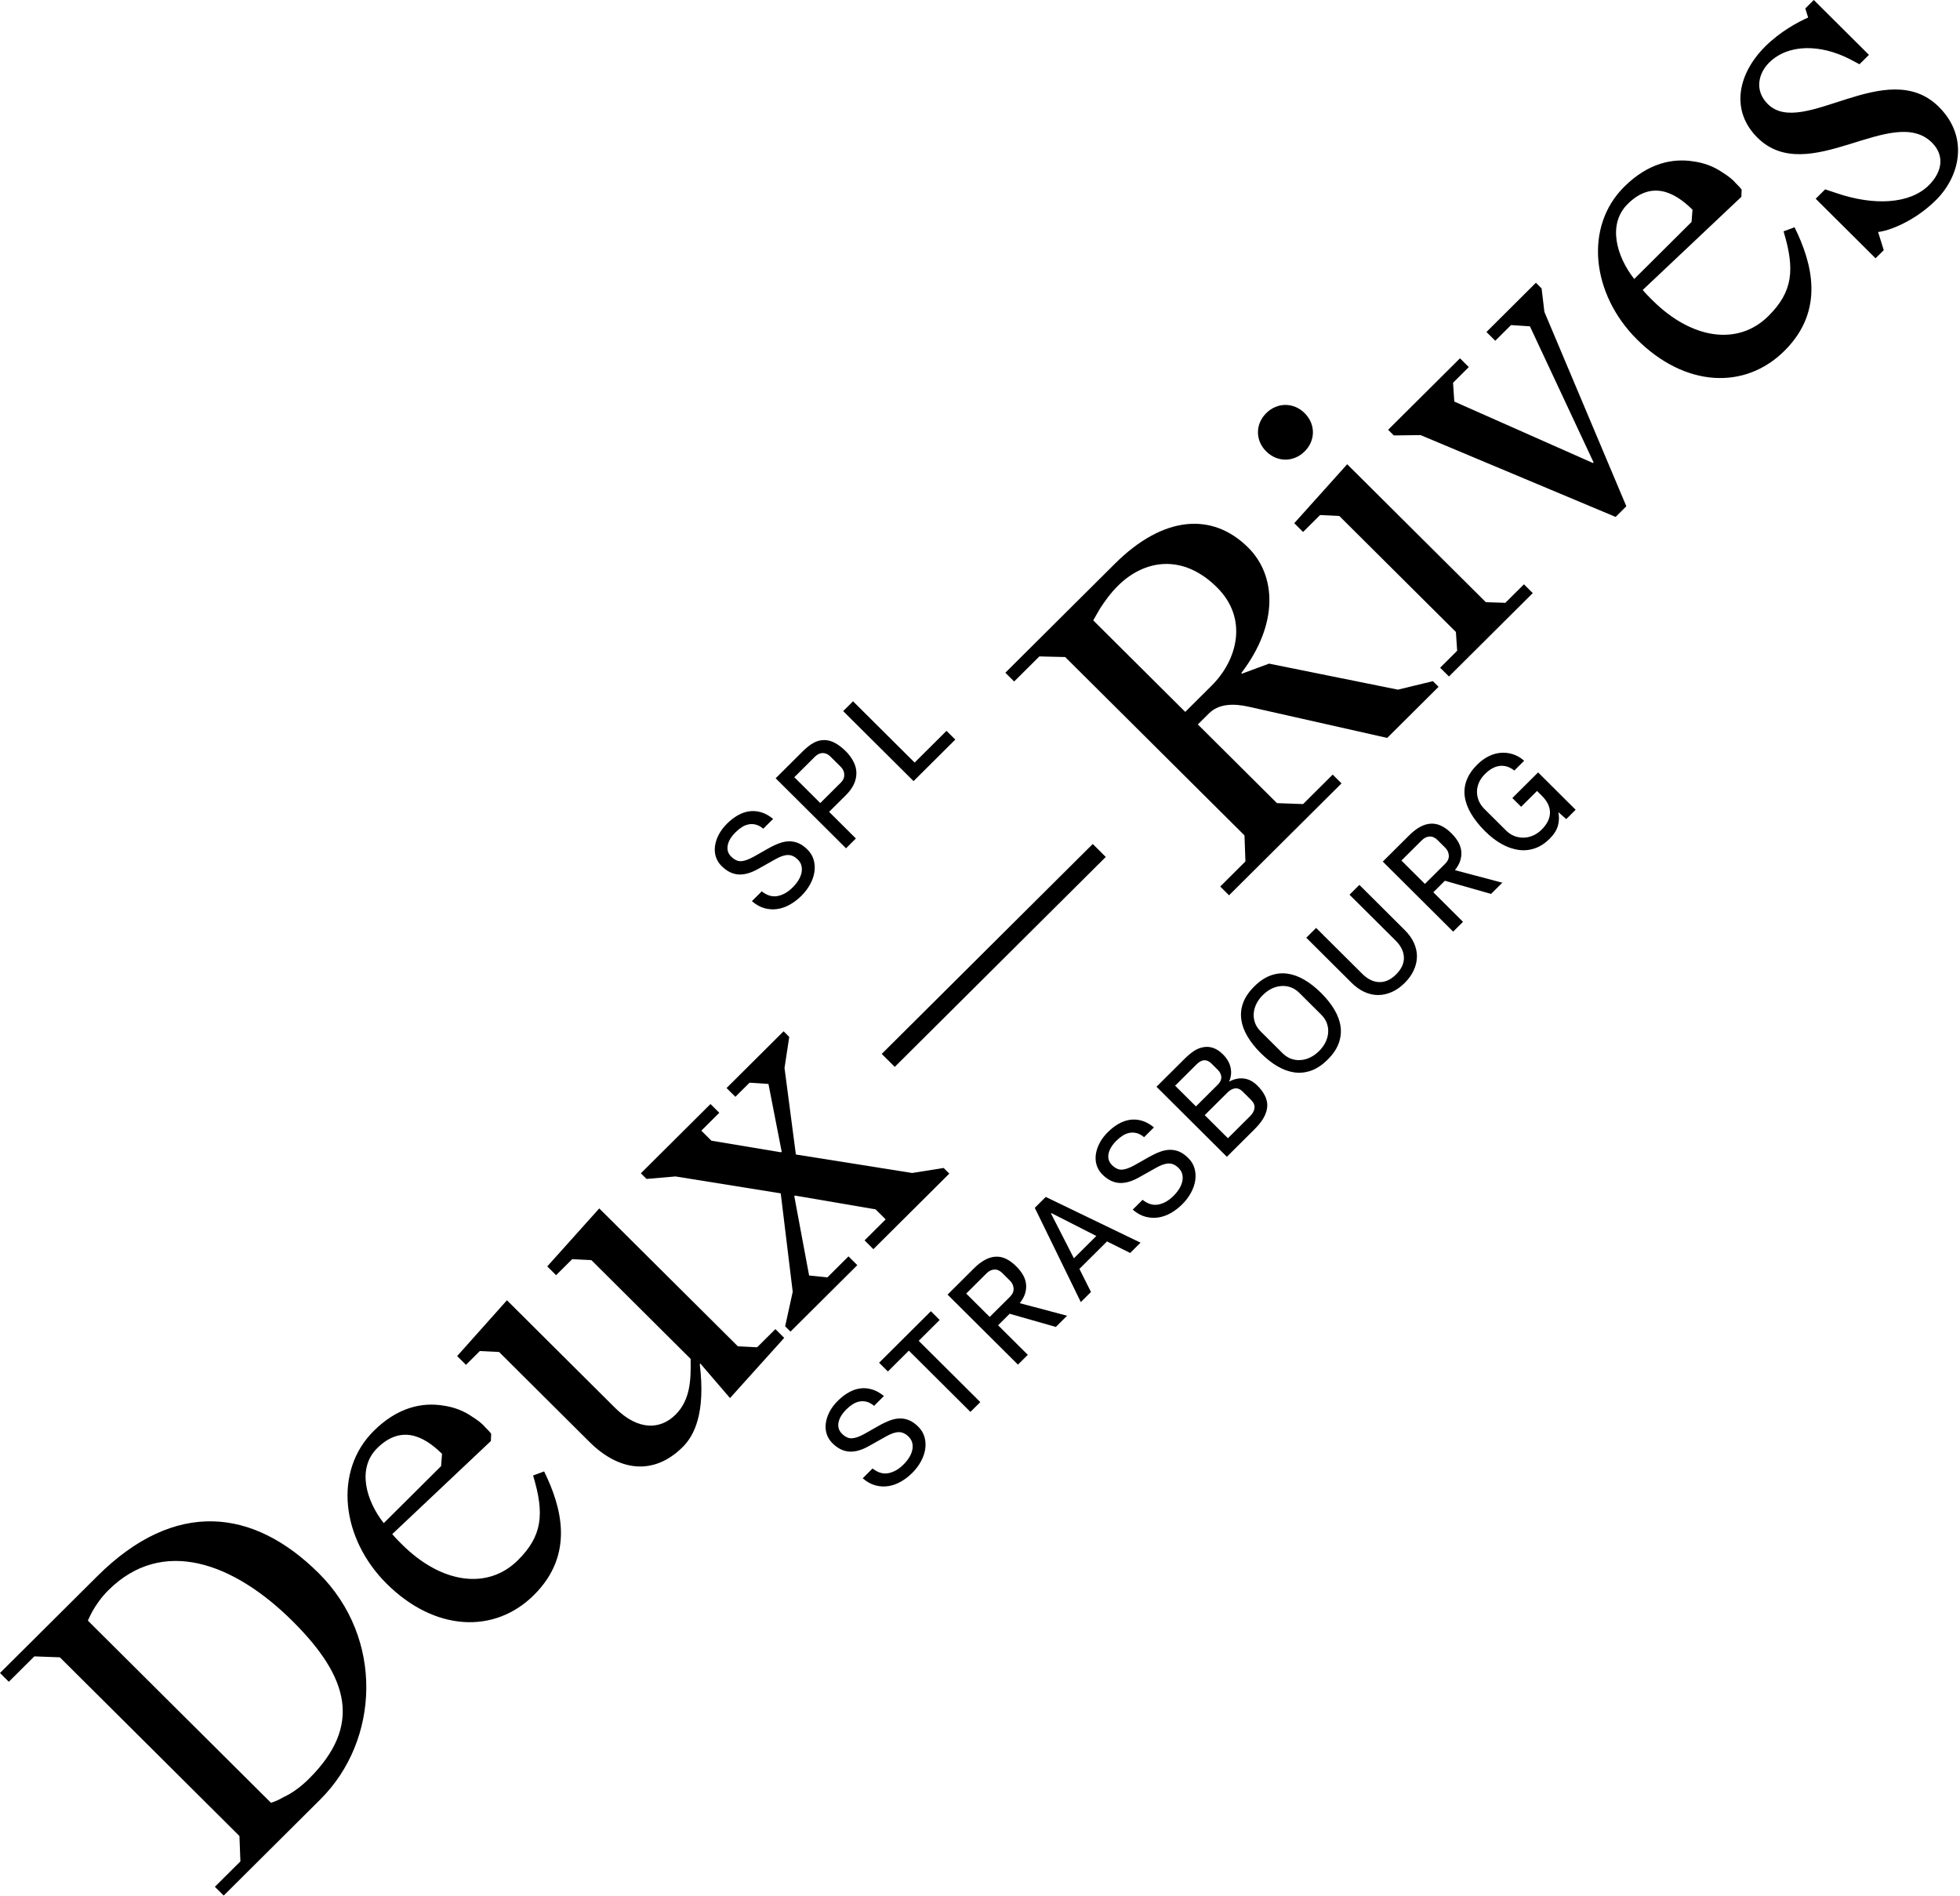 <?xml version="1.0" encoding="UTF-8" standalone="no"?>
<svg width="245px" height="237px" viewBox="0 0 245 237" version="1.1" xmlns="http://www.w3.org/2000/svg" xmlns:xlink="http://www.w3.org/1999/xlink">
    <!-- Generator: Sketch 3.6.1 (26313) - http://www.bohemiancoding.com/sketch -->
    <title>logo</title>
    <desc>Created with Sketch.</desc>
    <defs></defs>
    <g id="Welcome" stroke="none" stroke-width="1" fill="none" fill-rule="evenodd">
        <g id="page-attente" transform="translate(-44, -38)" fill="#000000">
            <g id="logo" transform="translate(44, 38)">
                <path d="M109.433,185.645 C109.979,185.789 110.519,185.82 111.053,185.735 C111.589,185.651 112.109,185.464 112.615,185.175 C113.121,184.886 113.592,184.524 114.03,184.087 C114.47,183.651 114.829,183.174 115.111,182.661 C115.392,182.146 115.572,181.633 115.65,181.119 C115.73,180.604 115.702,180.105 115.567,179.618 C115.433,179.131 115.173,178.696 114.785,178.311 C114.423,177.95 114.057,177.689 113.686,177.526 C113.315,177.361 112.929,177.28 112.524,177.28 C112.119,177.28 111.7,177.36 111.264,177.522 C110.828,177.683 110.368,177.899 109.884,178.172 L108.091,179.189 C107.454,179.545 106.924,179.737 106.499,179.762 C106.074,179.786 105.655,179.594 105.244,179.184 C104.855,178.799 104.712,178.334 104.814,177.788 C104.916,177.243 105.247,176.693 105.808,176.134 C106.048,175.895 106.302,175.69 106.567,175.518 C106.833,175.346 107.112,175.228 107.404,175.167 C107.698,175.106 108,175.114 108.311,175.189 C108.624,175.264 108.939,175.436 109.259,175.704 L110.491,174.478 C110.002,174.077 109.505,173.8 108.999,173.65 C108.493,173.501 107.995,173.46 107.504,173.53 C107.012,173.6 106.533,173.768 106.067,174.036 C105.601,174.302 105.156,174.646 104.734,175.067 C104.276,175.522 103.926,175.99 103.681,176.472 C103.435,176.955 103.283,177.432 103.222,177.902 C103.162,178.372 103.203,178.819 103.344,179.245 C103.486,179.669 103.721,180.045 104.05,180.371 C104.698,181.016 105.395,181.366 106.14,181.421 C106.884,181.475 107.718,181.24 108.64,180.716 L110.845,179.479 C111.435,179.15 111.945,178.987 112.371,178.991 C112.797,178.994 113.2,179.184 113.579,179.561 C113.815,179.795 113.966,180.055 114.033,180.341 C114.101,180.625 114.101,180.92 114.035,181.224 C113.97,181.527 113.843,181.834 113.656,182.142 C113.468,182.449 113.227,182.751 112.931,183.044 C112.346,183.628 111.721,183.985 111.057,184.117 C110.394,184.25 109.73,184.055 109.069,183.531 L107.839,184.757 C108.356,185.204 108.888,185.501 109.433,185.645 L109.433,185.645 Z M113.606,168.803 L121.304,176.461 L122.536,175.236 L114.838,167.578 L117.459,164.971 L116.36,163.878 L109.887,170.318 L110.986,171.41 L113.606,168.803 Z M128.474,169.329 L124.761,165.634 L126.207,164.195 L131.981,165.842 L133.388,164.441 L127.465,162.87 C127.767,162.485 127.979,162.122 128.097,161.783 C128.214,161.444 128.273,161.103 128.273,160.759 C128.268,160.312 128.159,159.882 127.944,159.472 C127.73,159.062 127.429,158.663 127.041,158.278 C126.625,157.863 126.207,157.553 125.788,157.345 C125.37,157.137 124.937,157.042 124.49,157.058 C124.044,157.076 123.592,157.206 123.136,157.452 C122.679,157.697 122.221,158.047 121.761,158.503 L118.447,161.802 L127.244,170.553 L128.474,169.329 Z M120.776,161.67 L123.309,159.151 C123.621,158.841 123.952,158.681 124.3,158.668 C124.65,158.655 124.976,158.799 125.28,159.101 L126.252,160.068 C126.526,160.341 126.675,160.661 126.7,161.029 C126.726,161.398 126.574,161.745 126.246,162.072 L123.713,164.592 L120.776,161.67 Z M136.371,161.474 L134.925,158.589 L138.379,155.154 L141.271,156.597 L142.566,155.31 L130.72,149.593 L129.349,150.956 L135.102,162.736 L136.371,161.474 Z M131.376,151.666 L131.427,151.616 L137.041,154.474 L134.237,157.264 L131.376,151.666 Z M143.185,152.069 C143.731,152.213 144.271,152.243 144.805,152.159 C145.341,152.075 145.861,151.888 146.367,151.599 C146.873,151.309 147.344,150.947 147.782,150.51 C148.221,150.075 148.581,149.598 148.863,149.085 C149.144,148.57 149.324,148.056 149.402,147.542 C149.482,147.028 149.454,146.529 149.319,146.042 C149.185,145.555 148.925,145.119 148.536,144.734 C148.175,144.374 147.809,144.113 147.438,143.948 C147.067,143.785 146.681,143.704 146.276,143.704 C145.871,143.704 145.452,143.784 145.015,143.946 C144.58,144.106 144.12,144.323 143.636,144.596 L141.843,145.612 C141.206,145.969 140.676,146.16 140.251,146.185 C139.827,146.21 139.407,146.018 138.994,145.607 C138.607,145.223 138.464,144.757 138.566,144.212 C138.667,143.667 138.999,143.115 139.56,142.558 C139.8,142.319 140.053,142.113 140.319,141.941 C140.585,141.769 140.864,141.652 141.156,141.591 C141.45,141.53 141.752,141.538 142.063,141.613 C142.376,141.688 142.691,141.86 143.011,142.127 L144.243,140.902 C143.754,140.5 143.257,140.224 142.751,140.073 C142.245,139.923 141.748,139.884 141.256,139.954 C140.764,140.024 140.285,140.192 139.819,140.46 C139.353,140.726 138.908,141.07 138.487,141.489 C138.028,141.945 137.677,142.414 137.433,142.896 C137.187,143.379 137.034,143.855 136.974,144.325 C136.914,144.796 136.955,145.243 137.096,145.668 C137.238,146.093 137.472,146.469 137.802,146.795 C138.45,147.44 139.147,147.79 139.892,147.844 C140.636,147.898 141.47,147.664 142.392,147.14 L144.597,145.903 C145.188,145.574 145.697,145.411 146.123,145.415 C146.549,145.417 146.952,145.607 147.331,145.984 C147.567,146.219 147.718,146.479 147.785,146.764 C147.853,147.048 147.853,147.343 147.787,147.647 C147.722,147.951 147.595,148.258 147.408,148.566 C147.22,148.873 146.979,149.175 146.683,149.468 C146.098,150.052 145.473,150.408 144.809,150.541 C144.146,150.674 143.482,150.479 142.821,149.955 L141.59,151.181 C142.108,151.628 142.639,151.925 143.185,152.069 L143.185,152.069 Z M156.851,141.1 C157.342,140.611 157.719,140.13 157.98,139.656 C158.242,139.183 158.385,138.711 158.411,138.242 C158.439,137.384 158.026,136.53 157.172,135.679 C156.642,135.151 156.068,134.856 155.452,134.791 C154.834,134.726 154.227,134.861 153.629,135.196 C153.888,134.628 153.955,134.043 153.826,133.441 C153.7,132.839 153.379,132.283 152.866,131.772 C152.116,131.027 151.31,130.727 150.446,130.874 C150.012,130.945 149.605,131.11 149.223,131.368 C148.841,131.626 148.431,131.973 147.993,132.409 L144.561,135.824 L153.358,144.575 L156.851,141.1 Z M150.592,139.373 L153.44,136.54 C153.747,136.234 154.065,136.064 154.39,136.028 C154.717,135.992 155.028,136.121 155.322,136.414 L156.383,137.469 C156.711,137.797 156.854,138.135 156.812,138.487 C156.77,138.839 156.585,139.178 156.256,139.505 L153.491,142.256 L150.592,139.373 Z M146.891,135.692 L149.594,133.003 C150.239,132.371 150.854,132.346 151.438,132.928 L152.228,133.713 C152.501,133.985 152.647,134.285 152.663,134.611 C152.68,134.938 152.524,135.265 152.196,135.591 L149.493,138.279 L146.891,135.692 Z M159.694,133.271 C160.406,133.685 161.115,133.94 161.819,134.034 C162.525,134.128 163.224,134.049 163.92,133.798 C164.614,133.547 165.294,133.091 165.959,132.428 C166.625,131.767 167.083,131.09 167.336,130.4 C167.588,129.708 167.667,129.012 167.573,128.31 C167.478,127.609 167.222,126.905 166.805,126.196 C166.389,125.489 165.834,124.792 165.144,124.104 C164.454,123.417 163.753,122.867 163.042,122.453 C162.33,122.037 161.62,121.782 160.913,121.686 C160.206,121.59 159.506,121.668 158.814,121.921 C158.121,122.175 157.442,122.632 156.778,123.294 C156.111,123.956 155.652,124.632 155.397,125.32 C155.142,126.009 155.064,126.706 155.16,127.409 C155.257,128.113 155.513,128.819 155.931,129.526 C156.347,130.234 156.902,130.931 157.592,131.618 C158.283,132.305 158.983,132.856 159.694,133.271 L159.694,133.271 Z M157.592,128.917 C157.255,128.582 157.017,128.222 156.877,127.836 C156.739,127.451 156.685,127.054 156.717,126.646 C156.748,126.237 156.861,125.838 157.054,125.45 C157.249,125.06 157.514,124.698 157.851,124.363 C158.188,124.028 158.552,123.764 158.943,123.57 C159.334,123.378 159.735,123.266 160.146,123.235 C160.556,123.203 160.956,123.257 161.343,123.394 C161.731,123.533 162.092,123.77 162.429,124.104 L165.144,126.807 C165.481,127.142 165.719,127.501 165.858,127.887 C165.997,128.272 166.051,128.668 166.019,129.077 C165.988,129.485 165.875,129.885 165.681,130.274 C165.487,130.664 165.222,131.025 164.885,131.361 C164.548,131.696 164.185,131.959 163.793,132.152 C163.402,132.346 163,132.456 162.59,132.488 C162.18,132.52 161.781,132.467 161.394,132.328 C161.006,132.19 160.644,131.953 160.308,131.618 L157.592,128.917 Z M170.575,123.986 C171.141,124.239 171.711,124.364 172.284,124.36 C172.856,124.355 173.424,124.228 173.988,123.977 C174.552,123.726 175.085,123.351 175.584,122.851 C176.089,122.352 176.468,121.819 176.724,121.254 C176.98,120.689 177.112,120.122 177.118,119.551 C177.123,118.98 176.998,118.413 176.744,117.849 C176.491,117.285 176.104,116.746 175.584,116.231 L169.922,110.595 L168.689,111.821 L174.45,117.55 C175.118,118.216 175.465,118.921 175.488,119.663 C175.511,120.408 175.186,121.113 174.512,121.784 C173.842,122.45 173.138,122.77 172.396,122.744 C171.656,122.72 170.949,122.372 170.275,121.702 L164.515,115.973 L163.284,117.198 L168.948,122.834 C169.467,123.348 170.009,123.732 170.575,123.986 L170.575,123.986 Z M182.876,115.21 L179.163,111.516 L180.609,110.078 L186.381,111.724 L187.79,110.322 L181.866,108.753 C182.169,108.366 182.379,108.005 182.497,107.666 C182.615,107.325 182.674,106.985 182.674,106.641 C182.67,106.193 182.56,105.763 182.346,105.353 C182.131,104.943 181.829,104.545 181.443,104.159 C181.025,103.745 180.608,103.434 180.189,103.226 C179.77,103.02 179.337,102.924 178.893,102.941 C178.445,102.958 177.994,103.089 177.536,103.333 C177.08,103.578 176.622,103.93 176.163,104.386 L172.847,107.683 L181.644,116.435 L182.876,115.21 Z M175.178,107.552 L177.711,105.033 C178.022,104.724 178.352,104.562 178.702,104.549 C179.053,104.536 179.377,104.681 179.681,104.982 L180.654,105.951 C180.927,106.222 181.077,106.543 181.101,106.911 C181.127,107.28 180.975,107.627 180.646,107.954 L178.114,110.473 L175.178,107.552 Z M187.735,105.502 C188.451,105.896 189.155,106.137 189.848,106.227 C190.54,106.318 191.212,106.249 191.865,106.023 C192.517,105.796 193.124,105.405 193.684,104.848 C194.244,104.292 194.597,103.733 194.745,103.177 C194.892,102.62 194.909,102.063 194.796,101.506 L195.781,102.373 L196.955,101.204 L192.264,96.537 L189.042,99.74 L190.141,100.833 L192.13,98.855 L192.723,99.446 C193.414,100.133 193.756,100.84 193.747,101.569 C193.739,102.297 193.393,103.001 192.712,103.68 C192.387,104.002 192.032,104.25 191.644,104.422 C191.257,104.592 190.864,104.683 190.463,104.69 C190.063,104.699 189.674,104.632 189.3,104.487 C188.921,104.343 188.577,104.116 188.266,103.805 L185.549,101.104 C185.23,100.785 184.995,100.44 184.842,100.068 C184.691,99.694 184.617,99.317 184.622,98.936 C184.626,98.555 184.71,98.177 184.874,97.8 C185.038,97.422 185.284,97.071 185.613,96.745 C186.228,96.133 186.849,95.793 187.48,95.723 C188.109,95.654 188.712,95.848 189.288,96.304 L190.52,95.079 C190.077,94.689 189.605,94.417 189.101,94.26 C188.598,94.103 188.092,94.046 187.581,94.089 C187.071,94.131 186.566,94.278 186.067,94.527 C185.567,94.777 185.099,95.12 184.659,95.557 C184.028,96.185 183.585,96.835 183.33,97.508 C183.076,98.179 182.998,98.865 183.097,99.562 C183.195,100.259 183.459,100.971 183.886,101.697 C184.313,102.424 184.894,103.152 185.626,103.881 C186.317,104.568 187.02,105.108 187.735,105.502 L187.735,105.502 Z" id="Fill-1"></path>
                <path d="M95.583,113.514 C96.128,113.658 96.669,113.689 97.203,113.605 C97.738,113.521 98.258,113.333 98.763,113.044 C99.27,112.755 99.742,112.393 100.18,111.956 C100.619,111.52 100.979,111.044 101.261,110.53 C101.54,110.015 101.722,109.502 101.8,108.988 C101.879,108.474 101.851,107.974 101.717,107.487 C101.582,107.001 101.321,106.565 100.934,106.18 C100.573,105.819 100.205,105.558 99.834,105.395 C99.464,105.231 99.078,105.149 98.673,105.149 C98.269,105.149 97.849,105.23 97.413,105.391 C96.978,105.552 96.516,105.769 96.034,106.041 L94.24,107.058 C93.604,107.415 93.073,107.606 92.648,107.631 C92.223,107.656 91.804,107.463 91.392,107.053 C91.005,106.668 90.86,106.203 90.964,105.658 C91.065,105.112 91.396,104.562 91.958,104.004 C92.196,103.764 92.451,103.559 92.716,103.387 C92.983,103.215 93.262,103.098 93.554,103.037 C93.847,102.975 94.149,102.983 94.461,103.058 C94.773,103.133 95.088,103.305 95.408,103.573 L96.641,102.347 C96.15,101.946 95.654,101.669 95.148,101.519 C94.643,101.37 94.144,101.329 93.654,101.399 C93.161,101.469 92.682,101.638 92.217,101.905 C91.75,102.171 91.306,102.515 90.883,102.936 C90.426,103.391 90.075,103.86 89.83,104.341 C89.583,104.824 89.432,105.301 89.371,105.771 C89.312,106.241 89.353,106.688 89.493,107.114 C89.634,107.538 89.87,107.914 90.199,108.24 C90.847,108.885 91.544,109.236 92.29,109.29 C93.034,109.344 93.868,109.109 94.79,108.586 L96.994,107.349 C97.583,107.02 98.094,106.857 98.521,106.86 C98.946,106.863 99.348,107.053 99.728,107.43 C99.964,107.665 100.116,107.924 100.182,108.21 C100.25,108.494 100.25,108.79 100.185,109.093 C100.119,109.396 99.991,109.703 99.806,110.012 C99.616,110.319 99.377,110.621 99.079,110.914 C98.494,111.497 97.87,111.854 97.207,111.987 C96.542,112.119 95.879,111.924 95.219,111.4 L93.988,112.626 C94.505,113.073 95.037,113.37 95.583,113.514 L95.583,113.514 Z M106.986,104.795 L103.639,101.466 L105.749,99.367 C106.607,98.513 107.04,97.609 107.05,96.654 C107.054,96.155 106.932,95.669 106.69,95.197 C106.444,94.723 106.122,94.285 105.718,93.883 C105.304,93.473 104.877,93.141 104.432,92.888 C103.988,92.634 103.539,92.503 103.083,92.495 C102.603,92.486 102.15,92.597 101.721,92.828 C101.29,93.058 100.812,93.436 100.286,93.958 L96.958,97.27 L105.754,106.021 L106.986,104.795 Z M99.288,97.137 L101.865,94.575 C102.173,94.269 102.498,94.116 102.844,94.116 C103.188,94.116 103.509,94.263 103.804,94.556 L105.087,95.831 C105.376,96.119 105.527,96.448 105.536,96.813 C105.548,97.18 105.406,97.51 105.11,97.804 L102.535,100.366 L99.288,97.137 Z M119.412,92.435 L118.313,91.342 L114.328,95.306 L106.63,87.648 L105.398,88.874 L114.194,97.625 L119.412,92.435 Z" id="Fill-3"></path>
                <path d="M153.63,111.895 L167.69,97.908 L166.587,96.811 L162.886,100.493 L159.617,100.376 L149.731,90.542 L151.11,89.171 C152.329,87.957 154.141,87.878 156.191,88.348 L173.402,92.226 L179.821,85.84 L179.112,85.135 L174.739,86.193 L158.632,82.941 L155.245,84.195 L155.166,84.116 C159.892,77.926 159.499,71.893 156.033,68.445 C151.504,63.939 145.36,64.487 139.373,70.443 L125.668,84.078 L126.771,85.175 L129.92,82.04 L133.151,82.118 L155.561,104.411 L155.678,107.663 L152.528,110.798 L153.63,111.895 Z M148.156,88.975 L136.655,77.535 L137.483,76.085 C138.073,75.184 138.783,74.165 139.728,73.224 C143.036,69.933 147.84,69.149 152.134,73.421 C156.072,77.339 154.654,82.511 151.464,85.683 L148.156,88.975 Z M162.886,66.486 L165.012,64.37 L167.415,64.488 L181.987,78.985 L182.145,81.335 L180.017,83.451 L181.12,84.548 L191.596,74.126 L190.493,73.029 L188.17,75.341 L185.729,75.262 L168.399,58.023 L161.783,65.389 L162.886,66.486 Z M158.277,56.416 C159.655,57.789 161.704,57.789 163.082,56.416 C164.46,55.045 164.46,53.008 163.082,51.637 C161.704,50.266 159.655,50.266 158.277,51.637 C156.899,53.008 156.899,55.045 158.277,56.416 L158.277,56.416 Z M174.228,54.42 L177.573,54.38 L201.955,64.606 L203.292,63.274 L193.051,38.983 L192.699,36.045 L191.989,35.339 L185.807,41.491 L186.908,42.588 L188.878,40.628 L191.241,40.785 L199.197,57.789 L199.119,57.868 L181.787,50.188 L181.631,47.837 L183.6,45.879 L182.498,44.782 L173.517,53.714 L174.228,54.42 Z M204.63,42.431 C210.618,48.386 218.101,48.778 223.063,43.841 C228.184,38.748 226.491,32.832 224.322,28.405 L222.945,28.914 C224.403,33.733 224.088,36.475 221.055,39.493 C217.274,43.254 211.484,42.431 206.562,37.533 C206.128,37.102 205.734,36.711 205.341,36.241 L217.668,24.604 L217.706,23.703 C217.511,23.429 217.235,23.155 216.957,22.881 C216.526,22.371 215.935,21.941 215.304,21.548 C214.281,20.844 213.099,20.373 211.721,20.177 C209.082,19.746 206.01,20.373 203.018,23.35 C197.976,28.365 198.96,36.789 204.63,42.431 L204.63,42.431 Z M204.277,34.869 C202.033,32.009 200.93,28.013 203.451,25.506 C206.364,22.606 209.2,23.86 211.562,26.21 L211.446,27.738 L204.277,34.869 Z M234.446,32.283 L235.469,31.265 L234.761,28.992 C236.059,28.875 239.29,27.7 242.007,24.996 C245,22.018 246.143,17.122 242.36,13.36 C235.864,6.895 225.308,17.317 220.977,13.007 C219.244,11.283 219.834,9.129 221.134,7.835 C223.497,5.484 227.514,5.484 231.255,7.405 L232.435,8.031 L233.619,6.857 L226.725,0 L225.663,1.058 L226.017,2.194 C224.756,2.742 222.511,3.957 220.661,5.798 C217.195,9.246 216.29,13.83 219.675,17.199 C226.017,23.508 236.572,12.929 241.496,17.826 C243.07,19.393 242.834,21.431 241.101,23.155 C238.737,25.506 234.247,25.74 229.562,24.135 L228.144,23.665 L226.962,24.839 L234.446,32.283 Z" id="Fill-5"></path>
                <path d="M27.963,236.91 L40.053,224.881 C47.457,217.516 48.008,204.743 39.855,196.634 C31.704,188.523 21.898,187.308 12.17,196.985 L0,209.093 L1.102,210.19 L4.292,207.016 L7.483,207.133 L29.93,229.466 L30.05,232.638 L26.86,235.812 L27.963,236.91 Z M33.869,225.312 L10.986,202.55 C11.144,202.157 11.341,201.804 11.579,201.334 C12.012,200.59 12.641,199.65 13.546,198.749 C20.282,192.049 29.182,195.261 36.587,202.627 C43.636,209.641 45.29,215.674 38.636,222.296 C37.573,223.353 36.47,224.137 35.445,224.607 C34.893,224.921 34.422,225.155 33.869,225.312 L33.869,225.312 Z M48.323,197.926 C54.31,203.881 61.793,204.274 66.755,199.336 C71.874,194.243 70.182,188.327 68.016,183.899 L66.637,184.409 C68.096,189.228 67.781,191.971 64.747,194.987 C60.966,198.749 55.176,197.926 50.253,193.029 C49.819,192.598 49.427,192.206 49.031,191.736 L61.36,180.1 L61.398,179.199 C61.202,178.924 60.925,178.65 60.651,178.376 C60.218,177.866 59.628,177.435 58.996,177.043 C57.973,176.338 56.792,175.868 55.414,175.672 C52.773,175.241 49.702,175.868 46.709,178.846 C41.666,183.861 42.653,192.285 48.323,197.926 L48.323,197.926 Z M47.968,190.365 C45.723,187.504 44.621,183.508 47.142,181 C50.057,178.102 52.893,179.355 55.256,181.706 L55.137,183.234 L47.968,190.365 Z M58.248,170.579 L59.98,168.855 L62.384,168.972 L73.687,180.217 C77.35,183.861 81.682,184.488 85.345,180.844 C86.762,179.433 88.22,176.652 87.472,170.501 L87.549,170.422 L91.251,174.733 L98.025,167.21 L96.924,166.113 L94.64,168.385 L92.237,168.267 L74.907,151.029 L68.408,158.276 L69.511,159.374 L71.521,157.376 L73.924,157.493 L86.329,169.835 C86.37,172.382 86.329,174.928 84.439,176.808 C82.587,178.65 79.83,178.885 76.876,175.947 L63.369,162.508 L57.144,169.482 L58.248,170.579 Z M98.813,166.426 L107.164,158.12 L106.061,157.023 L103.422,159.649 L101.138,159.413 L99.287,149.501 L99.364,149.422 L109.447,151.146 L110.708,152.4 L108.07,155.025 L109.171,156.122 L118.664,146.68 L117.956,145.974 L114.017,146.601 L99.484,144.29 L98.065,133.476 L98.656,129.597 L97.949,128.892 L90.818,135.983 L91.922,137.08 L93.694,135.318 L96.057,135.475 L97.71,143.937 L97.633,144.016 L88.929,142.566 L87.667,141.312 L89.912,139.078 L88.811,137.982 L80.107,146.641 L80.816,147.345 L84.439,147.033 L97.592,149.148 L99.089,161.451 L98.145,165.76 L98.813,166.426 Z" id="Fill-7"></path>
                <path d="M110.216,131.72 L111.844,133.341 L138.222,107.103 L136.593,105.482 L110.216,131.72 Z" id="Fill-9"></path>
            </g>
        </g>
    </g>
</svg>